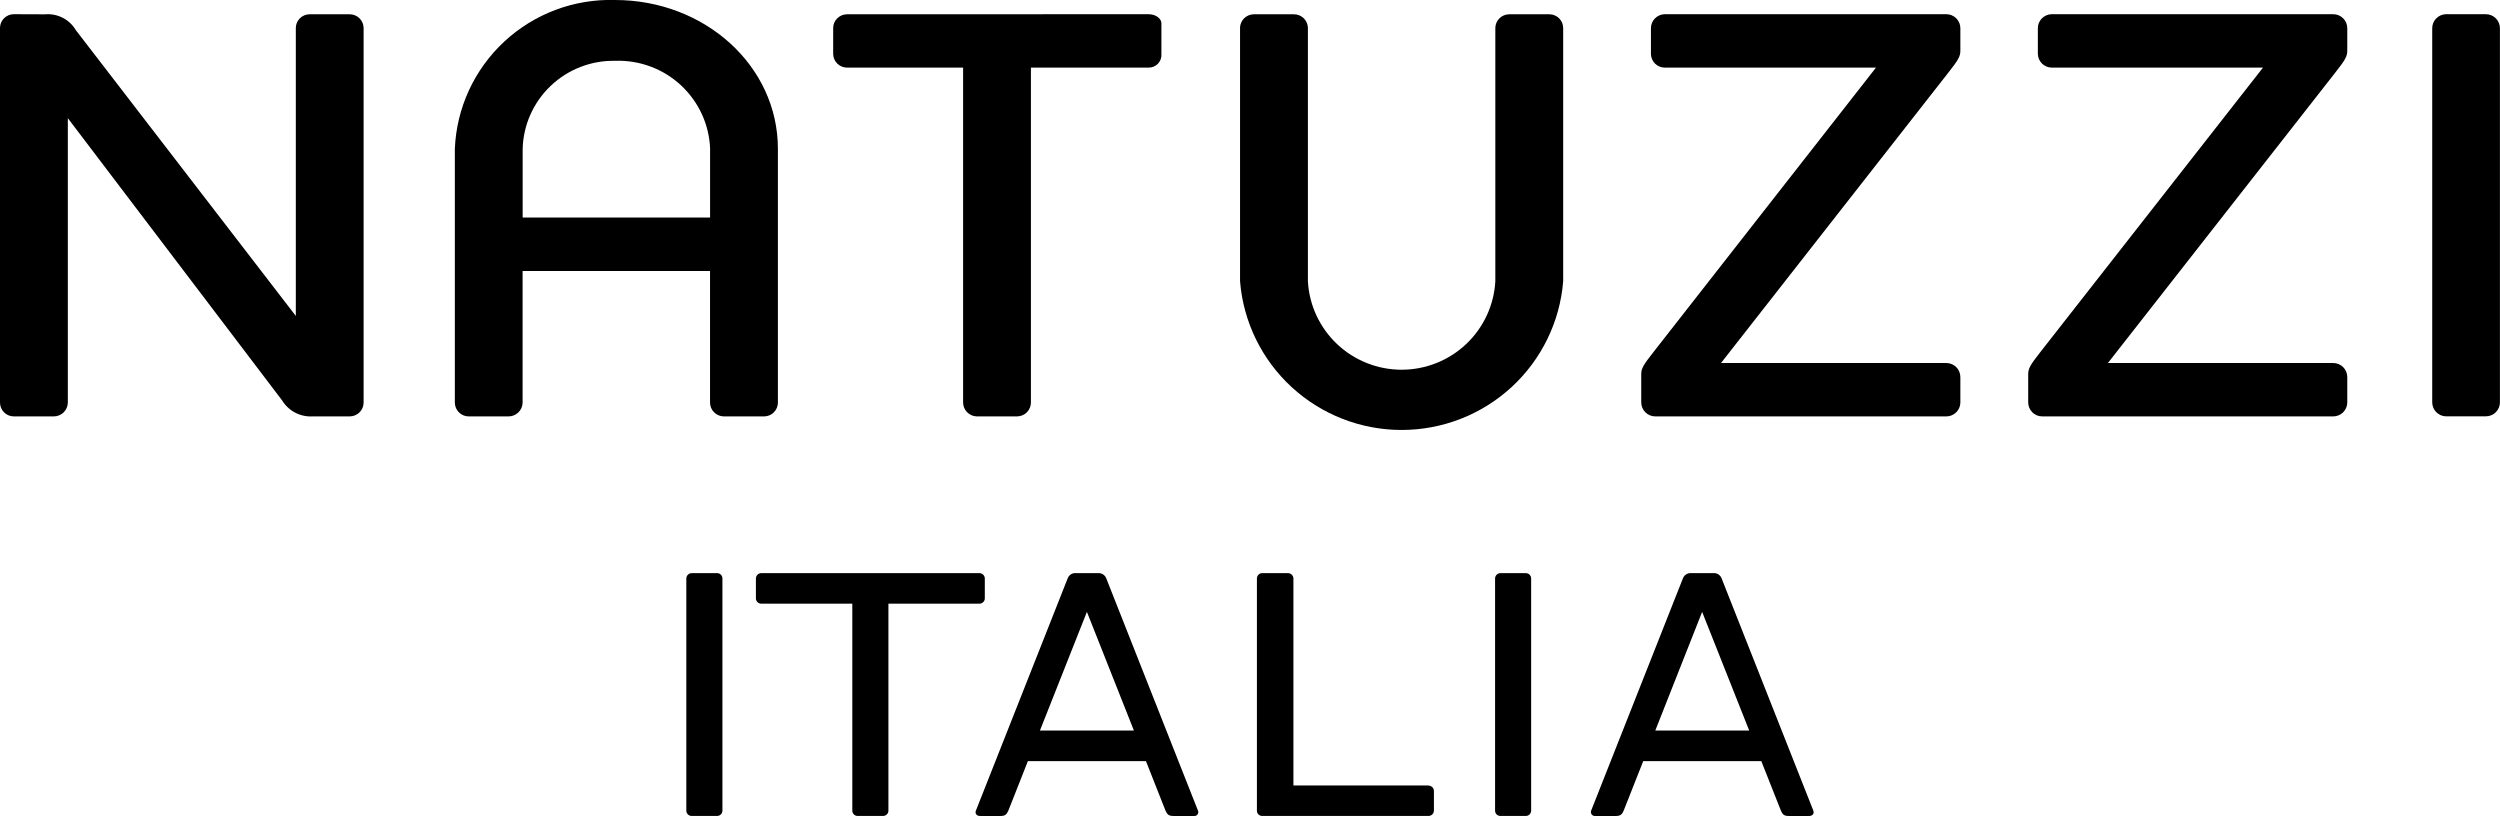 <svg width="144" height="47" viewBox="0 0 144 47" fill="none" xmlns="http://www.w3.org/2000/svg">
<g clip-path="url(#clip0_79_360)">
<path d="M41.318 33.012H39.849C39.808 33.011 39.766 33.019 39.728 33.035C39.689 33.051 39.654 33.074 39.624 33.103C39.595 33.133 39.572 33.168 39.556 33.206C39.54 33.245 39.532 33.286 39.532 33.328V46.704C39.535 46.782 39.567 46.856 39.623 46.911C39.679 46.966 39.755 46.998 39.833 46.998H41.299C41.379 47 41.457 46.97 41.516 46.915C41.575 46.86 41.609 46.784 41.612 46.704V33.328C41.614 33.247 41.585 33.169 41.53 33.109C41.475 33.05 41.399 33.015 41.318 33.012Z" fill="black"/>
<path d="M87.9 33.012H86.433C86.391 33.011 86.35 33.019 86.311 33.035C86.272 33.051 86.237 33.074 86.208 33.103C86.178 33.133 86.155 33.168 86.139 33.206C86.123 33.245 86.115 33.286 86.116 33.328V46.704C86.118 46.782 86.15 46.856 86.206 46.911C86.261 46.965 86.336 46.997 86.414 46.999H87.882C87.963 47 88.04 46.97 88.098 46.914C88.156 46.859 88.191 46.784 88.194 46.704V33.328C88.196 33.248 88.166 33.17 88.112 33.111C88.057 33.052 87.98 33.016 87.9 33.012Z" fill="black"/>
<path d="M56.427 33.012H43.839C43.757 33.015 43.681 33.05 43.625 33.109C43.569 33.168 43.539 33.247 43.54 33.328V34.473C43.542 34.551 43.574 34.626 43.63 34.681C43.685 34.737 43.76 34.769 43.839 34.771H49.093V46.704C49.096 46.781 49.127 46.855 49.182 46.91C49.237 46.964 49.31 46.996 49.388 46.999H50.856C50.937 47.001 51.016 46.971 51.075 46.916C51.134 46.861 51.17 46.785 51.173 46.704V34.771H56.427C56.505 34.769 56.58 34.736 56.635 34.681C56.691 34.625 56.723 34.551 56.725 34.473V33.328C56.726 33.247 56.696 33.169 56.64 33.11C56.584 33.051 56.508 33.016 56.427 33.012Z" fill="black"/>
<path d="M59.9 42.08L62.606 35.244L65.313 42.08H59.9ZM69.009 46.705L63.718 33.306C63.681 33.213 63.615 33.133 63.529 33.08C63.443 33.027 63.342 33.003 63.242 33.012H61.972C61.872 33.003 61.772 33.027 61.686 33.08C61.601 33.133 61.536 33.213 61.501 33.306L56.207 46.705C56.147 46.886 56.282 47 56.444 47H57.635C57.913 47 57.988 46.902 58.091 46.668L59.205 43.843H66.008L67.123 46.668C67.225 46.902 67.305 47 67.583 47H68.773C68.811 47.005 68.849 46.999 68.884 46.985C68.919 46.971 68.95 46.948 68.974 46.918C68.997 46.889 69.013 46.854 69.019 46.816C69.025 46.779 69.022 46.741 69.009 46.705Z" fill="black"/>
<path d="M95.344 42.08L98.043 35.244L100.754 42.08H95.344ZM104.453 46.705L99.161 33.306C99.124 33.213 99.058 33.133 98.972 33.08C98.886 33.027 98.786 33.003 98.685 33.012H97.411C97.311 33.004 97.211 33.028 97.126 33.081C97.041 33.134 96.975 33.213 96.939 33.306L91.645 46.705C91.633 46.742 91.631 46.78 91.638 46.817C91.645 46.854 91.662 46.889 91.686 46.918C91.71 46.948 91.741 46.971 91.776 46.985C91.812 46.999 91.85 47.004 91.888 47H93.078C93.348 47 93.436 46.902 93.534 46.668L94.649 43.843H101.452L102.57 46.668C102.67 46.902 102.75 47 103.022 47H104.213C104.372 47 104.514 46.886 104.45 46.705" fill="black"/>
<path d="M82.271 45.243H74.501V33.328C74.501 33.286 74.493 33.245 74.476 33.206C74.46 33.167 74.437 33.132 74.407 33.102C74.377 33.073 74.341 33.05 74.302 33.034C74.263 33.019 74.221 33.011 74.179 33.012H72.695C72.614 33.015 72.537 33.05 72.481 33.109C72.426 33.168 72.396 33.247 72.398 33.328V46.704C72.4 46.782 72.432 46.856 72.487 46.911C72.543 46.965 72.617 46.997 72.695 46.999H82.276C82.357 47 82.436 46.97 82.495 46.915C82.554 46.86 82.589 46.785 82.594 46.704V45.56C82.593 45.477 82.559 45.398 82.5 45.339C82.44 45.281 82.36 45.248 82.276 45.248" fill="black"/>
<path d="M95.356 23.985C95.248 23.986 95.14 23.966 95.04 23.926C94.94 23.885 94.849 23.825 94.772 23.748C94.695 23.672 94.635 23.581 94.594 23.481C94.554 23.381 94.534 23.274 94.535 23.166V21.564C94.535 21.235 94.634 21.041 95.257 20.256L108.056 3.895H95.881C95.673 3.891 95.474 3.807 95.327 3.66C95.18 3.513 95.097 3.315 95.094 3.108V1.637C95.091 1.425 95.171 1.22 95.319 1.067C95.466 0.913 95.668 0.824 95.881 0.818H112.096C112.205 0.816 112.312 0.837 112.412 0.877C112.513 0.918 112.604 0.978 112.68 1.055C112.757 1.131 112.817 1.222 112.858 1.322C112.898 1.422 112.919 1.529 112.917 1.637V2.914C112.917 3.239 112.818 3.436 112.195 4.221L99.13 20.91H112.096C112.205 20.908 112.312 20.928 112.412 20.969C112.512 21.01 112.603 21.07 112.68 21.146C112.756 21.222 112.817 21.313 112.857 21.413C112.898 21.513 112.918 21.62 112.917 21.728V23.198C112.912 23.41 112.823 23.612 112.669 23.759C112.515 23.907 112.31 23.988 112.096 23.985H95.356Z" fill="black"/>
<path d="M117.646 23.985C117.537 23.987 117.43 23.967 117.329 23.926C117.229 23.885 117.137 23.825 117.061 23.749C116.984 23.672 116.924 23.581 116.883 23.481C116.842 23.381 116.822 23.274 116.824 23.166V21.564C116.824 21.235 116.922 21.041 117.542 20.256L130.348 3.895H118.167C117.959 3.889 117.762 3.804 117.616 3.658C117.469 3.511 117.385 3.314 117.38 3.108V1.637C117.376 1.425 117.457 1.22 117.604 1.067C117.752 0.913 117.954 0.824 118.167 0.818H134.382C134.49 0.816 134.598 0.837 134.698 0.877C134.798 0.918 134.89 0.978 134.966 1.055C135.043 1.131 135.103 1.222 135.144 1.322C135.184 1.422 135.204 1.529 135.203 1.637V2.914C135.203 3.239 135.104 3.436 134.481 4.221L121.416 20.91H134.382C134.49 20.908 134.598 20.928 134.698 20.969C134.798 21.01 134.889 21.07 134.966 21.146C135.042 21.222 135.102 21.313 135.143 21.413C135.184 21.513 135.204 21.62 135.203 21.728V23.198C135.197 23.41 135.108 23.612 134.955 23.759C134.801 23.907 134.595 23.988 134.382 23.985H117.646Z" fill="black"/>
<path d="M140.096 1.637C140.093 1.425 140.173 1.22 140.32 1.067C140.467 0.914 140.669 0.824 140.881 0.818H143.176C143.284 0.816 143.391 0.837 143.492 0.877C143.592 0.918 143.683 0.978 143.759 1.055C143.836 1.131 143.896 1.222 143.937 1.322C143.978 1.422 143.998 1.529 143.996 1.637V23.162C143.998 23.27 143.978 23.377 143.937 23.477C143.896 23.577 143.836 23.668 143.759 23.744C143.683 23.82 143.592 23.881 143.492 23.922C143.391 23.962 143.284 23.982 143.176 23.981H140.881C140.669 23.975 140.467 23.885 140.32 23.732C140.173 23.578 140.093 23.374 140.096 23.162V1.637Z" fill="black"/>
<path d="M71.425 1.608C71.428 1.4 71.513 1.202 71.66 1.055C71.808 0.909 72.007 0.825 72.216 0.823H74.545C74.753 0.826 74.952 0.909 75.1 1.056C75.247 1.202 75.332 1.4 75.335 1.608V16.201C75.41 17.577 76.012 18.872 77.016 19.82C78.02 20.767 79.35 21.296 80.733 21.296C82.115 21.296 83.445 20.767 84.449 19.82C85.453 18.872 86.055 17.577 86.131 16.201V1.608C86.134 1.4 86.219 1.201 86.367 1.055C86.516 0.908 86.715 0.825 86.924 0.823H89.251C89.459 0.825 89.658 0.908 89.806 1.055C89.953 1.202 90.037 1.4 90.039 1.608V16.201C89.852 18.534 88.79 20.71 87.066 22.298C85.341 23.885 83.08 24.766 80.733 24.766C78.385 24.766 76.124 23.885 74.4 22.298C72.675 20.71 71.614 18.534 71.427 16.201V1.608H71.425Z" fill="black"/>
<path d="M35.418 8.96256e-05C40.604 8.96256e-05 44.807 3.796 44.807 8.572V23.198C44.805 23.406 44.721 23.604 44.575 23.751C44.428 23.898 44.229 23.982 44.021 23.985H41.688C41.479 23.982 41.28 23.898 41.133 23.751C40.985 23.604 40.901 23.406 40.898 23.198V15.609H30.102V23.198C30.097 23.41 30.008 23.612 29.854 23.759C29.701 23.906 29.496 23.988 29.283 23.985H26.989C26.78 23.983 26.581 23.899 26.433 23.752C26.286 23.605 26.202 23.406 26.199 23.198V8.572C26.295 6.221 27.317 4.002 29.044 2.397C30.771 0.792 33.063 -0.069 35.423 8.96256e-05M40.903 8.572C40.877 7.881 40.715 7.201 40.426 6.572C40.136 5.943 39.725 5.377 39.217 4.906C38.708 4.435 38.111 4.069 37.46 3.829C36.809 3.588 36.117 3.477 35.423 3.503C34.045 3.479 32.714 3.997 31.718 4.947C30.721 5.896 30.142 7.199 30.105 8.572V12.531H40.901V8.572H40.903Z" fill="black"/>
<path d="M66.143 0.818C66.603 0.818 66.897 1.087 66.897 1.343V3.108C66.906 3.21 66.892 3.313 66.858 3.41C66.823 3.507 66.769 3.595 66.697 3.67C66.626 3.744 66.54 3.802 66.444 3.841C66.349 3.88 66.246 3.898 66.143 3.895H59.381V23.197C59.378 23.404 59.295 23.602 59.148 23.749C59.002 23.896 58.803 23.98 58.595 23.984H56.262C56.054 23.98 55.856 23.896 55.709 23.749C55.562 23.602 55.478 23.404 55.475 23.197V3.895H48.776C48.569 3.891 48.37 3.807 48.224 3.66C48.077 3.513 47.994 3.315 47.991 3.108V1.608C47.994 1.401 48.077 1.203 48.224 1.057C48.371 0.91 48.569 0.827 48.776 0.823L66.143 0.818Z" fill="black"/>
<path d="M0.787 0.818C0.579 0.821 0.38 0.904 0.234 1.051C0.087 1.197 0.003 1.395 0 1.602V23.198C0.002 23.405 0.086 23.604 0.233 23.751C0.38 23.898 0.579 23.982 0.787 23.985H3.089C3.302 23.987 3.507 23.906 3.66 23.759C3.813 23.611 3.902 23.41 3.907 23.198V6.806L16.251 23.066C16.434 23.365 16.695 23.609 17.007 23.771C17.319 23.933 17.669 24.006 18.02 23.984H20.155C20.363 23.981 20.563 23.897 20.71 23.75C20.858 23.603 20.942 23.405 20.944 23.197V1.608C20.941 1.4 20.857 1.202 20.709 1.056C20.562 0.909 20.363 0.826 20.155 0.823H17.826C17.618 0.825 17.419 0.909 17.272 1.055C17.125 1.202 17.041 1.4 17.039 1.608V18.199L4.371 1.741C4.192 1.436 3.93 1.188 3.616 1.026C3.301 0.863 2.947 0.794 2.594 0.825L0.787 0.818Z" fill="black"/>
</g>
<defs>
<clipPath id="clip0_79_360">
<rect width="144" height="47" fill="white"/>
</clipPath>
</defs>
</svg>
